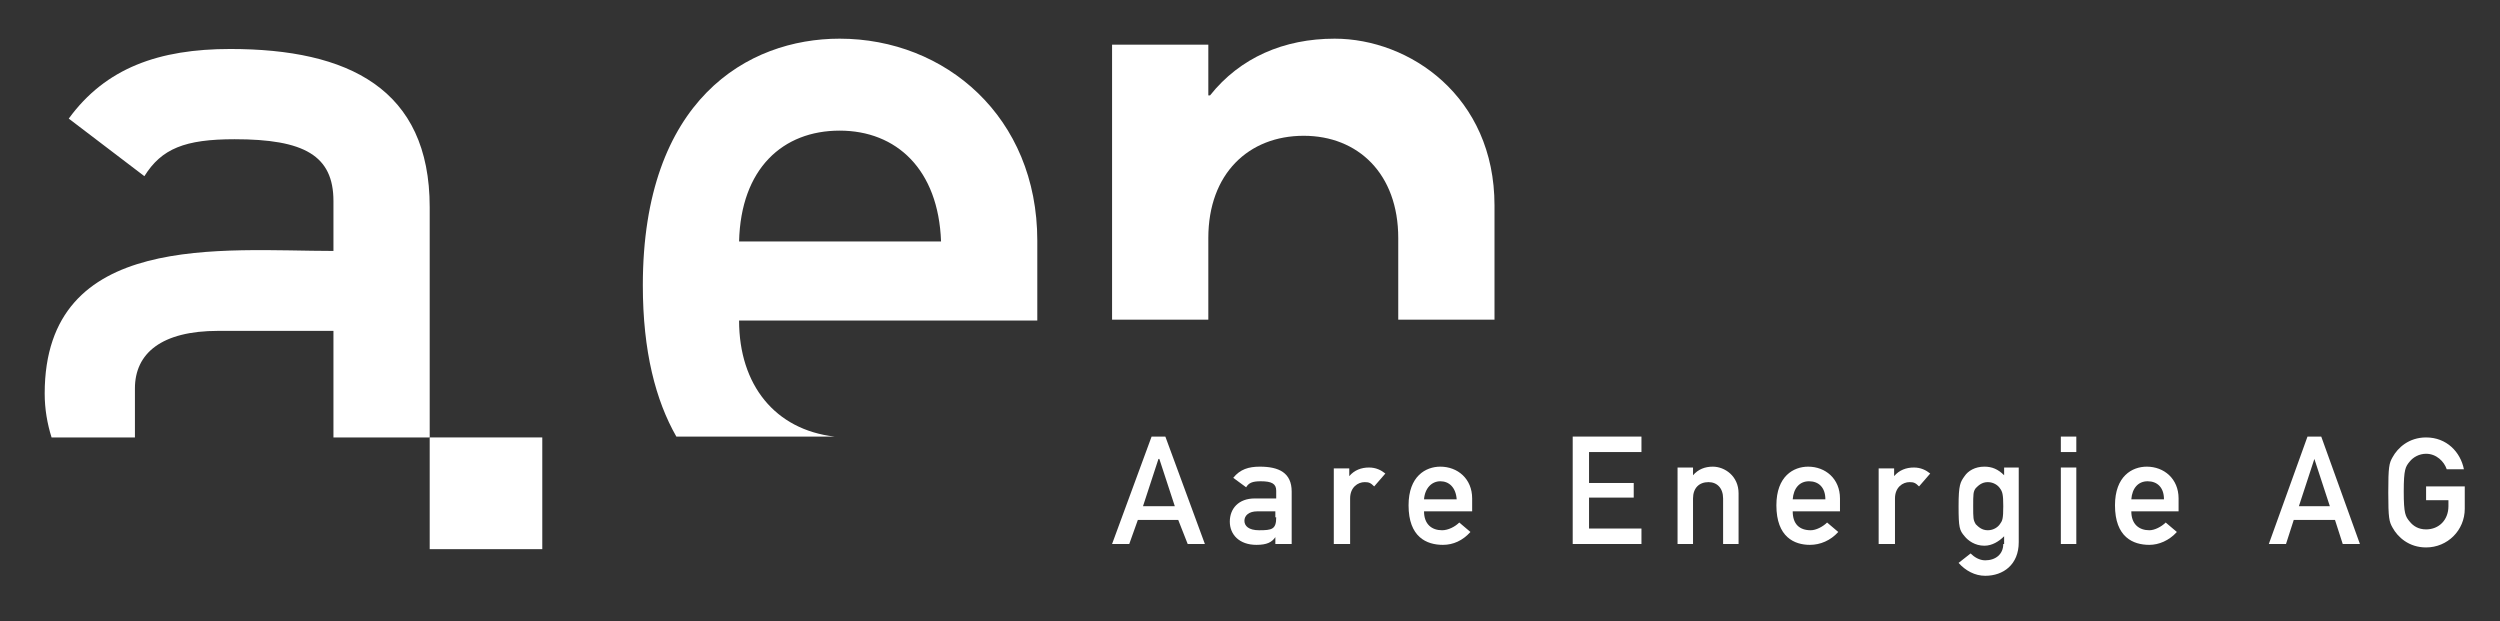 <?xml version="1.0" encoding="utf-8"?>
<!-- Generator: Adobe Illustrator 27.8.1, SVG Export Plug-In . SVG Version: 6.00 Build 0)  -->
<svg version="1.1" id="Ebene_1" xmlns="http://www.w3.org/2000/svg" xmlns:xlink="http://www.w3.org/1999/xlink" x="0px" y="0px"
	 viewBox="0 0 290.9 72.3" style="enable-background:new 0 0 290.9 72.3;" xml:space="preserve">
<rect x="0" y="0" width="290.9" height="72.3" fill="#333333" stroke="none"/>
<style type="text/css">
	.st0{fill-rule:evenodd;clip-rule:evenodd;fill:#FFFFFF;}
</style>
<g>
	<path class="st0" d="M38.8,50.9H50V24.1c0-13.8-9.5-18.4-23.2-18.4c-8.3,0-14.5,2.2-18.8,8.1l8.8,6.7c2-3.2,4.7-4.3,10.5-4.3
		c8.1,0,11.5,1.9,11.5,7.2v5.8C26,29.2,5.2,26.8,5.2,45.8c0,1.8,0.3,3.5,0.8,5.1h9.7c0-3.6,0-2.6,0-5.7c0-4.1,3.1-6.7,9.7-6.7h13.4
		V50.9L38.8,50.9z"/>
	<path class="st0" d="M120.7,37.3v-9.3c0-14.4-10.7-23.5-23-23.5c-10.7,0-22.9,7.1-22.9,28.7c0,7.7,1.5,13.4,3.9,17.6h18.4
		C90.2,50,86,44.8,86,37.3H120.7L120.7,37.3z M86,28.1c0.2-8.5,5.1-12.9,11.7-12.9c6.6,0,11.5,4.5,11.8,12.9H86L86,28.1z"/>
	<path class="st0" d="M129.4,37.2h11.2v-9.5c0-7.5,4.7-11.9,11.1-11.9c6.3,0,11,4.4,11,11.9v9.5h11.2V23.9
		c0-12.7-9.9-19.4-18.6-19.4c-5.9,0-11,2.2-14.5,6.6h-0.2V5.2h-11.2V37.2L129.4,37.2z"/>
	<polygon class="st0" points="50,50.9 63.1,50.9 63.1,63.9 50,63.9 50,50.9 	"/>
	<path class="st0" d="M133,58.9l1.8-5.5h0.1l1.8,5.5H133L133,58.9z M138.2,63.3h2l-4.6-12.5H134l-4.6,12.5h2l1-2.8h4.7L138.2,63.3
		L138.2,63.3z"/>
	<path class="st0" d="M148.5,63.3h1.8v-6.1c0-2.2-1.5-2.9-3.7-2.9c-1.3,0-2.3,0.3-3.1,1.3l1.5,1.1c0.3-0.5,0.7-0.7,1.7-0.7
		c1.3,0,1.8,0.3,1.8,1.1v0.9h-2.5c-1.9,0-2.9,1.2-2.9,2.7c0,1.5,1.1,2.7,3.1,2.7c1.2,0,1.8-0.3,2.2-0.9l0,0V63.3L148.5,63.3z
		 M148.5,60.2c0,1.4-0.5,1.5-2,1.5c-1.2,0-1.7-0.5-1.7-1.1c0-0.6,0.5-1.1,1.5-1.1h2.1V60.2L148.5,60.2z"/>
	<path class="st0" d="M155.3,63.3h1.8V58c0-1.3,0.9-1.9,1.7-1.9c0.5,0,0.7,0.1,1.1,0.5l1.3-1.5c-0.5-0.4-1.1-0.7-1.9-0.7
		c-0.9,0-1.7,0.3-2.3,1l0,0v-0.9h-1.8V63.3L155.3,63.3z"/>
	<path class="st0" d="M171.3,59.5v-1.5c0-2.3-1.7-3.7-3.7-3.7c-1.7,0-3.7,1.1-3.7,4.5c0,3.7,2.1,4.6,4,4.6c1.2,0,2.3-0.5,3.2-1.5
		l-1.3-1.1c-0.5,0.5-1.3,0.9-2,0.9c-1.2,0-2.1-0.7-2.1-2.2H171.3L171.3,59.5z M165.7,58.1c0.1-1.3,0.9-2.1,1.9-2.1
		c1,0,1.8,0.7,1.9,2.1H165.7L165.7,58.1z"/>
	<polygon class="st0" points="183,63.3 191,63.3 191,61.5 184.9,61.5 184.9,57.9 190.1,57.9 190.1,56.2 184.9,56.2 184.9,52.6 
		191,52.6 191,50.8 183,50.8 183,63.3 	"/>
	<path class="st0" d="M195.2,63.3h1.8V58c0-1.2,0.7-1.9,1.8-1.9c1,0,1.7,0.7,1.7,1.9v5.3h1.8v-5.9c0-2-1.6-3.1-3-3.1
		c-0.9,0-1.7,0.3-2.3,1l0,0v-0.9h-1.8V63.3L195.2,63.3z"/>
	<path class="st0" d="M214.1,59.5v-1.5c0-2.3-1.7-3.7-3.7-3.7c-1.7,0-3.7,1.1-3.7,4.5c0,3.7,2.1,4.6,3.9,4.6c1.2,0,2.4-0.5,3.3-1.5
		l-1.3-1.1c-0.5,0.5-1.3,0.9-1.9,0.9c-1.3,0-2.1-0.7-2.1-2.2H214.1L214.1,59.5z M208.6,58.1c0.1-1.3,0.8-2.1,1.9-2.1
		c1.1,0,1.9,0.7,1.9,2.1H208.6L208.6,58.1z"/>
	<path class="st0" d="M218.7,63.3h1.8V58c0-1.3,0.9-1.9,1.7-1.9c0.5,0,0.7,0.1,1.1,0.5l1.3-1.5c-0.5-0.4-1.1-0.7-1.9-0.7
		c-0.9,0-1.7,0.3-2.3,1l0,0v-0.9h-1.8V63.3L218.7,63.3z"/>
	<path class="st0" d="M233.1,63.3c0,1.2-0.9,1.9-2.1,1.9c-0.7,0-1.3-0.4-1.7-0.8l-1.4,1.1c0.8,0.9,1.9,1.5,3.1,1.5
		c2.1,0,3.9-1.3,3.9-3.9v-8.7h-1.7v0.9c-0.7-0.7-1.4-1-2.3-1c-1.1,0-1.9,0.5-2.3,1.1c-0.5,0.7-0.7,1-0.7,3.5c0,2.5,0.1,2.8,0.7,3.5
		c0.4,0.5,1.2,1.1,2.3,1.1c0.9,0,1.7-0.5,2.3-1.1V63.3L233.1,63.3z M229.6,58.9c0-1.4,0-1.7,0.3-2.1c0.3-0.3,0.7-0.7,1.4-0.7
		c0.7,0,1.2,0.4,1.4,0.7c0.3,0.4,0.4,0.7,0.4,2.1c0,1.5-0.1,1.7-0.4,2.1c-0.2,0.3-0.7,0.7-1.4,0.7c-0.7,0-1.1-0.4-1.4-0.7
		C229.6,60.5,229.6,60.3,229.6,58.9L229.6,58.9L229.6,58.9z"/>
	<path class="st0" d="M239.8,63.3h1.8v-8.9h-1.8V63.3L239.8,63.3z M239.8,52.6h1.8v-1.8h-1.8V52.6L239.8,52.6z"/>
	<path class="st0" d="M253.5,59.5v-1.5c0-2.3-1.7-3.7-3.7-3.7c-1.7,0-3.7,1.1-3.7,4.5c0,3.7,2.1,4.6,4,4.6c1.1,0,2.3-0.5,3.2-1.5
		l-1.3-1.1c-0.5,0.5-1.3,0.9-1.9,0.9c-1.2,0-2.1-0.7-2.1-2.2H253.5L253.5,59.5z M248,58.1c0.1-1.3,0.8-2.1,1.9-2.1
		c1.1,0,1.9,0.7,1.9,2.1H248L248,58.1z"/>
	<path class="st0" d="M267.5,58.9l1.8-5.5l1.8,5.5H267.5L267.5,58.9z M272.6,63.3h2l-4.5-12.5h-1.6L264,63.3h2l0.9-2.8h4.8
		L272.6,63.3L272.6,63.3z"/>
	<path class="st0" d="M282.3,58.2h2.6v0.7c0,1.6-1.1,2.7-2.6,2.7c-0.9,0-1.5-0.4-1.9-0.9c-0.5-0.6-0.7-0.9-0.7-3.5
		c0-2.6,0.2-2.9,0.7-3.5c0.4-0.5,1.1-0.9,1.9-0.9c1.2,0,2.1,0.9,2.4,1.8h2c-0.4-2-2-3.7-4.4-3.7c-2,0-3.3,1.2-3.9,2.3
		c-0.4,0.7-0.5,1.1-0.5,4.1c0,3,0.1,3.4,0.5,4.1c0.6,1.1,1.9,2.3,3.9,2.3c2.5,0,4.5-2,4.5-4.5v-2.6h-4.5V58.2L282.3,58.2z"/>
</g>
</svg>
